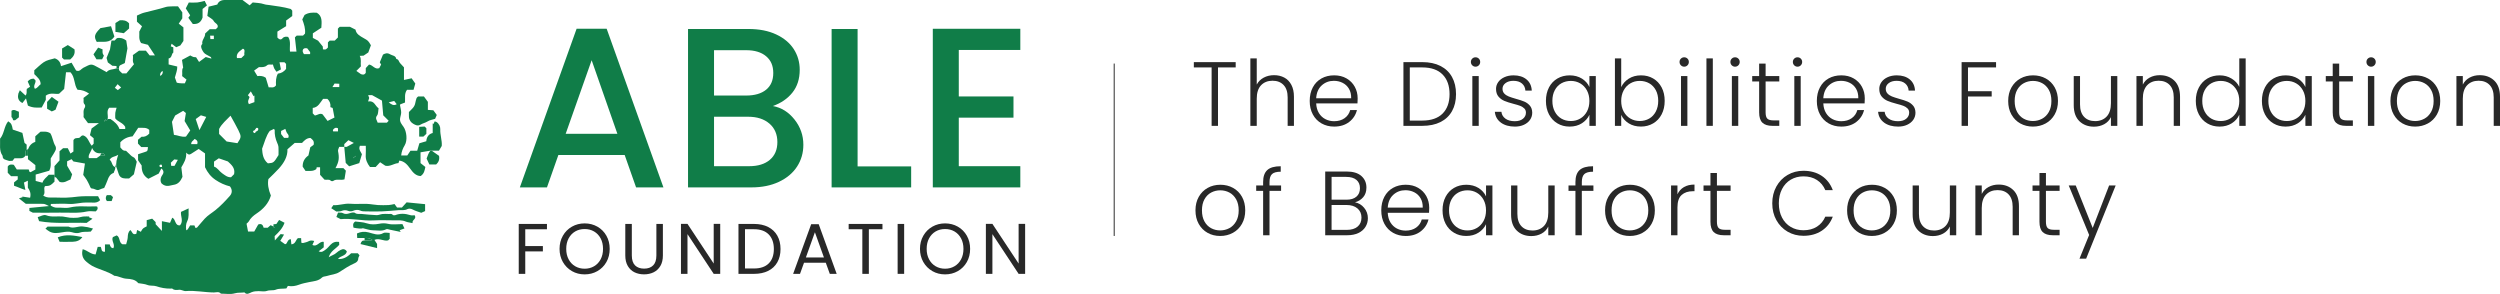 <?xml version="1.0" encoding="UTF-8"?>
<svg xmlns="http://www.w3.org/2000/svg" id="Layer_2" viewBox="0 0 1919.64 225.77">
  <defs>
    <style>.cls-1{fill:#282828;}.cls-1,.cls-2{stroke-width:0px;}.cls-2{fill:#107d48;}.cls-3{fill:#606060;stroke:#606060;stroke-miterlimit:10;}</style>
  </defs>
  <g id="Layer_1-2">
    <path class="cls-2" d="M479.67,119.04h-50.93l-8.75,24.85h-20.82l43.57-121.8h23.1l43.58,121.8h-21l-8.75-24.85ZM474.07,102.76l-19.77-56.52-19.95,56.52h39.73Z"></path>
    <path class="cls-2" d="M610.04,91.74c4.55,5.72,6.82,12.19,6.82,19.42,0,6.19-1.6,11.76-4.81,16.71-3.21,4.96-7.85,8.87-13.91,11.73-6.07,2.86-13.12,4.29-21.18,4.29h-48.65V22.26h46.38c8.28,0,15.4,1.4,21.35,4.2,5.95,2.8,10.44,6.56,13.48,11.29,3.03,4.73,4.55,10.01,4.55,15.84,0,7-1.87,12.83-5.6,17.5-3.73,4.67-8.75,8.11-15.05,10.32,6.53,1.17,12.07,4.61,16.62,10.33ZM548.27,73.36h24.67c6.53,0,11.64-1.49,15.31-4.46,3.67-2.98,5.51-7.26,5.51-12.86s-1.84-9.77-5.51-12.86c-3.67-3.09-8.78-4.64-15.31-4.64h-24.67v34.83ZM591.14,122.71c3.85-3.27,5.77-7.81,5.77-13.65s-2.04-10.67-6.12-14.17c-4.09-3.5-9.51-5.25-16.27-5.25h-26.25v37.97h26.95c6.77,0,12.08-1.63,15.93-4.9Z"></path>
    <path class="cls-2" d="M658.52,127.79h41.12v16.1h-61.08V22.26h19.95v105.53Z"></path>
    <path class="cls-2" d="M736.21,38.36v35.7h42v16.28h-42v37.27h47.25v16.28h-67.2V22.09h67.2v16.27h-47.25Z"></path>
    <path class="cls-1" d="M419.98,171.95v4.07h-16.66v12.93h13.53v4.07h-13.53v17.27h-5.01v-38.33h21.67Z"></path>
    <path class="cls-1" d="M439.17,208.17c-2.93-1.67-5.25-4-6.96-6.98-1.71-2.99-2.56-6.35-2.56-10.09s.85-7.1,2.56-10.09c1.71-2.99,4.02-5.32,6.96-6.98,2.93-1.67,6.18-2.5,9.74-2.5s6.86.83,9.79,2.5c2.93,1.67,5.24,3.99,6.93,6.96,1.69,2.97,2.53,6.34,2.53,10.12s-.84,7.15-2.53,10.12c-1.69,2.97-4,5.29-6.93,6.96-2.93,1.67-6.2,2.5-9.79,2.5s-6.8-.83-9.74-2.5ZM456.14,204.46c2.15-1.25,3.83-3.02,5.06-5.33,1.23-2.31,1.84-4.99,1.84-8.03s-.61-5.77-1.84-8.06c-1.23-2.29-2.91-4.06-5.03-5.31-2.13-1.25-4.55-1.87-7.26-1.87s-5.13.62-7.26,1.87c-2.13,1.25-3.8,3.02-5.03,5.31-1.23,2.29-1.84,4.98-1.84,8.06s.61,5.72,1.84,8.03,2.92,4.09,5.06,5.33c2.15,1.25,4.56,1.87,7.23,1.87s5.09-.62,7.23-1.87Z"></path>
    <path class="cls-1" d="M485.15,171.95v24.25c0,3.41.83,5.94,2.5,7.59,1.67,1.65,3.99,2.48,6.96,2.48s5.23-.82,6.9-2.48c1.67-1.65,2.5-4.18,2.5-7.59v-24.25h5v24.2c0,3.19-.64,5.88-1.92,8.06-1.28,2.18-3.02,3.8-5.2,4.87-2.18,1.06-4.63,1.59-7.34,1.59s-5.16-.53-7.34-1.59c-2.18-1.06-3.9-2.69-5.17-4.87-1.27-2.18-1.9-4.87-1.9-8.06v-24.2h5Z"></path>
    <path class="cls-1" d="M553.02,210.29h-5l-20.13-30.52v30.52h-5.01v-38.39h5.01l20.13,30.47v-30.47h5v38.39Z"></path>
    <path class="cls-1" d="M589.84,174.29c3.06,1.56,5.41,3.79,7.04,6.68,1.63,2.9,2.45,6.31,2.45,10.23s-.82,7.32-2.45,10.2c-1.63,2.88-3.98,5.08-7.04,6.6-3.06,1.52-6.68,2.28-10.86,2.28h-11.94v-38.33h11.94c4.18,0,7.8.78,10.86,2.34ZM590.31,202.23c2.6-2.62,3.9-6.3,3.9-11.03s-1.31-8.49-3.93-11.17c-2.62-2.68-6.39-4.02-11.3-4.02h-6.93v30.14h6.93c4.95,0,8.73-1.31,11.33-3.93Z"></path>
    <path class="cls-1" d="M634.09,201.76h-16.72l-3.08,8.52h-5.28l13.86-38.12h5.78l13.8,38.12h-5.28l-3.08-8.52ZM632.66,197.69l-6.93-19.36-6.93,19.36h13.86Z"></path>
    <path class="cls-1" d="M677.6,171.95v4.07h-10.45v34.27h-5v-34.27h-10.5v-4.07h25.96Z"></path>
    <path class="cls-1" d="M694.26,171.95v38.33h-5.01v-38.33h5.01Z"></path>
    <path class="cls-1" d="M715.93,208.17c-2.93-1.67-5.25-4-6.96-6.98-1.71-2.99-2.56-6.35-2.56-10.09s.85-7.1,2.56-10.09c1.71-2.99,4.02-5.32,6.96-6.98,2.93-1.67,6.18-2.5,9.74-2.5s6.86.83,9.79,2.5c2.93,1.67,5.24,3.99,6.93,6.96,1.69,2.97,2.53,6.34,2.53,10.12s-.84,7.15-2.53,10.12c-1.69,2.97-4,5.29-6.93,6.96-2.93,1.67-6.2,2.5-9.79,2.5s-6.8-.83-9.74-2.5ZM732.9,204.46c2.15-1.25,3.83-3.02,5.06-5.33,1.23-2.31,1.84-4.99,1.84-8.03s-.61-5.77-1.84-8.06c-1.23-2.29-2.91-4.06-5.03-5.31-2.13-1.25-4.55-1.87-7.26-1.87s-5.13.62-7.26,1.87c-2.13,1.25-3.8,3.02-5.03,5.31-1.23,2.29-1.84,4.98-1.84,8.06s.61,5.72,1.84,8.03,2.92,4.09,5.06,5.33c2.15,1.25,4.56,1.87,7.23,1.87s5.09-.62,7.23-1.87Z"></path>
    <path class="cls-1" d="M787.15,210.29h-5l-20.13-30.52v30.52h-5.01v-38.39h5.01l20.13,30.47v-30.47h5v38.39Z"></path>
    <path class="cls-1" d="M948.83,47.71v4.06h-13.58v44.87h-4.9v-44.87h-13.65v-4.06h32.13Z"></path>
    <path class="cls-1" d="M986.1,59.54c2.31,1.21,4.13,3.07,5.46,5.56,1.33,2.5,2,5.54,2,9.14v22.4h-4.83v-21.84c0-4.15-1.04-7.33-3.12-9.52-2.08-2.19-4.91-3.29-8.5-3.29s-6.63,1.17-8.82,3.5c-2.19,2.33-3.29,5.76-3.29,10.29v20.86h-4.9v-51.8h4.9v20.09c1.21-2.29,3-4.06,5.35-5.32,2.36-1.26,5-1.89,7.94-1.89s5.49.61,7.81,1.82Z"></path>
    <path class="cls-1" d="M1042.35,79.42h-31.71c.14,2.89.84,5.37,2.1,7.42,1.26,2.05,2.92,3.6,4.97,4.65,2.05,1.05,4.29,1.58,6.72,1.58,3.17,0,5.84-.77,8.01-2.31,2.17-1.54,3.61-3.62,4.31-6.23h5.18c-.93,3.73-2.93,6.78-5.99,9.13-3.06,2.36-6.89,3.54-11.51,3.54-3.59,0-6.81-.81-9.66-2.42s-5.08-3.9-6.68-6.86c-1.61-2.96-2.42-6.43-2.42-10.4s.79-7.44,2.38-10.43c1.59-2.99,3.8-5.27,6.65-6.86,2.85-1.59,6.09-2.38,9.73-2.38s6.83.79,9.55,2.38c2.73,1.59,4.83,3.72,6.3,6.4,1.47,2.68,2.21,5.66,2.21,8.93,0,1.68-.05,2.96-.14,3.85ZM1035.8,68.15c-1.19-2.01-2.81-3.52-4.87-4.55-2.05-1.03-4.29-1.54-6.72-1.54-3.64,0-6.74,1.17-9.31,3.5-2.57,2.33-3.99,5.62-4.27,9.87h26.88c.05-2.85-.52-5.27-1.71-7.28Z"></path>
    <path class="cls-1" d="M1106.05,50.65c3.87,1.96,6.84,4.78,8.89,8.47,2.05,3.69,3.08,8.07,3.08,13.16s-1.03,9.39-3.08,13.05c-2.05,3.66-5.02,6.46-8.89,8.4-3.87,1.94-8.52,2.9-13.93,2.9h-14.49v-48.93h14.49c5.41,0,10.06.98,13.93,2.94ZM1107.69,87.22c3.57-3.57,5.36-8.55,5.36-14.94s-1.79-11.47-5.36-15.08c-3.57-3.62-8.76-5.43-15.58-5.43h-9.59v40.81h9.59c6.81,0,12.01-1.79,15.58-5.35Z"></path>
    <path class="cls-1" d="M1130.48,50.16c-.7-.7-1.05-1.56-1.05-2.59s.35-1.88,1.05-2.56c.7-.68,1.54-1.02,2.52-1.02s1.82.34,2.52,1.02c.7.68,1.05,1.53,1.05,2.56s-.35,1.89-1.05,2.59c-.7.7-1.54,1.05-2.52,1.05s-1.82-.35-2.52-1.05ZM1135.45,58.42v38.22h-4.9v-38.22h4.9Z"></path>
    <path class="cls-1" d="M1152.49,94.15c-2.78-2.03-4.33-4.79-4.66-8.29h5.04c.23,2.15,1.25,3.88,3.04,5.21,1.8,1.33,4.21,2,7.25,2,2.66,0,4.75-.63,6.27-1.89,1.52-1.26,2.27-2.82,2.27-4.69,0-1.31-.42-2.38-1.26-3.22-.84-.84-1.9-1.5-3.18-2-1.28-.49-3.02-1.01-5.22-1.57-2.85-.75-5.16-1.49-6.93-2.24-1.77-.75-3.28-1.85-4.51-3.32-1.24-1.47-1.86-3.44-1.86-5.92,0-1.87.56-3.59,1.68-5.18,1.12-1.59,2.71-2.85,4.76-3.78,2.05-.93,4.39-1.4,7-1.4,4.11,0,7.42,1.04,9.94,3.11,2.52,2.08,3.87,4.94,4.06,8.58h-4.9c-.14-2.24-1.01-4.05-2.62-5.43-1.61-1.38-3.81-2.06-6.62-2.06-2.47,0-4.48.58-6.02,1.75-1.54,1.17-2.31,2.61-2.31,4.34,0,1.49.45,2.72,1.36,3.68.91.96,2.04,1.7,3.4,2.24,1.35.54,3.17,1.13,5.46,1.79,2.75.75,4.95,1.47,6.58,2.17,1.63.7,3.03,1.73,4.2,3.08,1.17,1.35,1.77,3.15,1.82,5.39,0,2.05-.56,3.88-1.68,5.5-1.12,1.61-2.68,2.88-4.69,3.81-2.01.93-4.32,1.4-6.93,1.4-4.39,0-7.97-1.02-10.75-3.04Z"></path>
    <path class="cls-1" d="M1189.38,67.13c1.56-2.96,3.73-5.25,6.51-6.86,2.78-1.61,5.92-2.41,9.42-2.41s6.78.84,9.42,2.52c2.64,1.68,4.54,3.83,5.71,6.44v-8.4h4.9v38.22h-4.9v-8.47c-1.21,2.61-3.14,4.77-5.77,6.48-2.64,1.7-5.78,2.56-9.42,2.56s-6.57-.82-9.35-2.45c-2.78-1.63-4.95-3.94-6.51-6.93-1.56-2.99-2.34-6.44-2.34-10.36s.78-7.36,2.34-10.32ZM1218.53,69.41c-1.26-2.33-2.98-4.13-5.15-5.39-2.17-1.26-4.56-1.89-7.17-1.89s-5.13.61-7.28,1.82c-2.15,1.21-3.84,2.98-5.07,5.29-1.24,2.31-1.86,5.05-1.86,8.22s.62,5.87,1.86,8.23c1.24,2.36,2.93,4.15,5.07,5.39,2.15,1.24,4.57,1.85,7.28,1.85s5-.63,7.17-1.89c2.17-1.26,3.89-3.06,5.15-5.39,1.26-2.33,1.89-5.04,1.89-8.12s-.63-5.79-1.89-8.12Z"></path>
    <path class="cls-1" d="M1250.7,60.38c2.64-1.68,5.75-2.52,9.34-2.52s6.63.8,9.38,2.41c2.75,1.61,4.91,3.9,6.48,6.86,1.56,2.96,2.34,6.4,2.34,10.32s-.78,7.37-2.34,10.36c-1.56,2.99-3.73,5.3-6.51,6.93-2.78,1.63-5.89,2.45-9.34,2.45-3.64,0-6.78-.83-9.42-2.48-2.64-1.66-4.56-3.82-5.77-6.48v8.4h-4.83v-51.8h4.83v22.05c1.26-2.66,3.21-4.83,5.84-6.51ZM1271.42,69.23c-1.24-2.31-2.93-4.07-5.08-5.29-2.15-1.21-4.57-1.82-7.28-1.82s-5.01.63-7.18,1.89c-2.17,1.26-3.88,3.06-5.14,5.39-1.26,2.33-1.89,5.04-1.89,8.12s.63,5.79,1.89,8.12c1.26,2.33,2.97,4.13,5.14,5.39,2.17,1.26,4.56,1.89,7.18,1.89s5.13-.62,7.28-1.85c2.15-1.24,3.84-3.03,5.08-5.39,1.24-2.36,1.86-5.1,1.86-8.23s-.62-5.92-1.86-8.22Z"></path>
    <path class="cls-1" d="M1290.7,50.16c-.7-.7-1.05-1.56-1.05-2.59s.35-1.88,1.05-2.56c.7-.68,1.54-1.02,2.52-1.02s1.82.34,2.52,1.02c.7.68,1.05,1.53,1.05,2.56s-.35,1.89-1.05,2.59-1.54,1.05-2.52,1.05-1.82-.35-2.52-1.05ZM1295.67,58.42v38.22h-4.9v-38.22h4.9Z"></path>
    <path class="cls-1" d="M1315.2,44.84v51.8h-4.9v-51.8h4.9Z"></path>
    <path class="cls-1" d="M1329.76,50.16c-.7-.7-1.05-1.56-1.05-2.59s.35-1.88,1.05-2.56c.7-.68,1.54-1.02,2.52-1.02s1.82.34,2.52,1.02c.7.68,1.05,1.53,1.05,2.56s-.35,1.89-1.05,2.59-1.54,1.05-2.52,1.05-1.82-.35-2.52-1.05ZM1334.73,58.42v38.22h-4.9v-38.22h4.9Z"></path>
    <path class="cls-1" d="M1355.73,62.55v23.73c0,2.33.44,3.94,1.33,4.83.89.89,2.45,1.33,4.69,1.33h4.48v4.2h-5.25c-3.45,0-6.02-.81-7.7-2.42-1.68-1.61-2.52-4.26-2.52-7.94v-23.73h-5.32v-4.13h5.32v-9.59h4.97v9.59h10.5v4.13h-10.5Z"></path>
    <path class="cls-1" d="M1377.71,50.16c-.7-.7-1.05-1.56-1.05-2.59s.35-1.88,1.05-2.56c.7-.68,1.54-1.02,2.52-1.02s1.82.34,2.52,1.02c.7.68,1.05,1.53,1.05,2.56s-.35,1.89-1.05,2.59-1.54,1.05-2.52,1.05-1.82-.35-2.52-1.05ZM1382.68,58.42v38.22h-4.9v-38.22h4.9Z"></path>
    <path class="cls-1" d="M1431.75,79.42h-31.71c.14,2.89.84,5.37,2.1,7.42,1.26,2.05,2.92,3.6,4.97,4.65,2.05,1.05,4.29,1.58,6.72,1.58,3.17,0,5.84-.77,8.01-2.31,2.17-1.54,3.61-3.62,4.31-6.23h5.18c-.93,3.73-2.93,6.78-5.99,9.13-3.06,2.36-6.89,3.54-11.51,3.54-3.59,0-6.81-.81-9.66-2.42s-5.08-3.9-6.68-6.86c-1.61-2.96-2.42-6.43-2.42-10.4s.79-7.44,2.38-10.43c1.59-2.99,3.8-5.27,6.65-6.86,2.85-1.59,6.09-2.38,9.73-2.38s6.83.79,9.55,2.38c2.73,1.59,4.83,3.72,6.3,6.4,1.47,2.68,2.21,5.66,2.21,8.93,0,1.68-.05,2.96-.14,3.85ZM1425.2,68.15c-1.19-2.01-2.81-3.52-4.87-4.55-2.05-1.03-4.29-1.54-6.72-1.54-3.64,0-6.74,1.17-9.31,3.5-2.57,2.33-3.99,5.62-4.27,9.87h26.88c.05-2.85-.52-5.27-1.71-7.28Z"></path>
    <path class="cls-1" d="M1446.76,94.15c-2.78-2.03-4.33-4.79-4.66-8.29h5.04c.23,2.15,1.25,3.88,3.04,5.21,1.8,1.33,4.21,2,7.25,2,2.66,0,4.75-.63,6.27-1.89,1.52-1.26,2.27-2.82,2.27-4.69,0-1.31-.42-2.38-1.26-3.22-.84-.84-1.9-1.5-3.18-2-1.28-.49-3.02-1.01-5.22-1.57-2.85-.75-5.16-1.49-6.93-2.24-1.77-.75-3.28-1.85-4.51-3.32-1.24-1.47-1.86-3.44-1.86-5.92,0-1.87.56-3.59,1.68-5.18,1.12-1.59,2.71-2.85,4.76-3.78,2.05-.93,4.39-1.4,7-1.4,4.11,0,7.42,1.04,9.94,3.11,2.52,2.08,3.87,4.94,4.06,8.58h-4.9c-.14-2.24-1.01-4.05-2.62-5.43-1.61-1.38-3.81-2.06-6.62-2.06-2.47,0-4.48.58-6.02,1.75-1.54,1.17-2.31,2.61-2.31,4.34,0,1.49.45,2.72,1.36,3.68.91.96,2.04,1.7,3.4,2.24,1.35.54,3.17,1.13,5.46,1.79,2.75.75,4.95,1.47,6.58,2.17,1.63.7,3.03,1.73,4.2,3.08,1.17,1.35,1.77,3.15,1.82,5.39,0,2.05-.56,3.88-1.68,5.5-1.12,1.61-2.68,2.88-4.69,3.81-2.01.93-4.32,1.4-6.93,1.4-4.39,0-7.97-1.02-10.75-3.04Z"></path>
    <path class="cls-1" d="M1532.69,47.71v4.06h-21.56v18.27h18.2v4.06h-18.2v22.54h-4.9v-48.93h26.46Z"></path>
    <path class="cls-1" d="M1551.27,94.78c-2.87-1.61-5.13-3.9-6.79-6.86-1.66-2.96-2.48-6.43-2.48-10.4s.84-7.43,2.52-10.4c1.68-2.96,3.97-5.25,6.86-6.86,2.89-1.61,6.14-2.41,9.73-2.41s6.85.8,9.77,2.41c2.92,1.61,5.2,3.9,6.86,6.86,1.66,2.96,2.49,6.43,2.49,10.4s-.84,7.37-2.52,10.36c-1.68,2.99-3.99,5.29-6.93,6.9-2.94,1.61-6.21,2.42-9.8,2.42s-6.83-.81-9.7-2.42ZM1567.97,91.21c2.15-1.14,3.88-2.87,5.21-5.18s2-5.15,2-8.5-.65-6.2-1.96-8.51c-1.31-2.31-3.03-4.04-5.18-5.18-2.15-1.14-4.48-1.71-7-1.71s-4.85.57-7,1.71c-2.15,1.14-3.86,2.87-5.15,5.18-1.28,2.31-1.92,5.15-1.92,8.51s.64,6.19,1.92,8.5c1.28,2.31,2.99,4.04,5.11,5.18,2.12,1.14,4.44,1.71,6.96,1.71s4.85-.57,7-1.71Z"></path>
    <path class="cls-1" d="M1625.79,58.42v38.22h-4.9v-6.72c-1.12,2.38-2.85,4.2-5.18,5.46-2.33,1.26-4.95,1.89-7.84,1.89-4.57,0-8.31-1.41-11.2-4.23-2.89-2.82-4.34-6.92-4.34-12.29v-22.33h4.83v21.77c0,4.15,1.04,7.33,3.12,9.52,2.08,2.19,4.91,3.29,8.5,3.29s6.63-1.17,8.82-3.5c2.19-2.33,3.29-5.76,3.29-10.29v-20.79h4.9Z"></path>
    <path class="cls-1" d="M1669.61,61.95c2.89,2.82,4.34,6.92,4.34,12.29v22.4h-4.83v-21.84c0-4.15-1.04-7.33-3.12-9.52-2.08-2.19-4.91-3.29-8.5-3.29s-6.63,1.17-8.82,3.5c-2.19,2.33-3.29,5.76-3.29,10.29v20.86h-4.9v-38.22h4.9v6.51c1.21-2.33,2.96-4.12,5.25-5.35,2.29-1.24,4.88-1.85,7.77-1.85,4.57,0,8.31,1.41,11.2,4.23Z"></path>
    <path class="cls-1" d="M1688.44,67.13c1.59-2.96,3.77-5.25,6.54-6.86,2.78-1.61,5.92-2.41,9.42-2.41s6.39.82,9.1,2.45c2.71,1.63,4.69,3.76,5.95,6.37v-21.84h4.9v51.8h-4.9v-8.54c-1.17,2.66-3.08,4.84-5.74,6.54-2.66,1.7-5.79,2.56-9.38,2.56s-6.64-.82-9.42-2.45c-2.78-1.63-4.95-3.94-6.51-6.93-1.56-2.99-2.34-6.44-2.34-10.36s.79-7.36,2.38-10.32ZM1717.56,69.41c-1.26-2.33-2.98-4.13-5.15-5.39-2.17-1.26-4.56-1.89-7.17-1.89s-5.13.61-7.28,1.82c-2.15,1.21-3.84,2.98-5.08,5.29-1.24,2.31-1.85,5.05-1.85,8.22s.62,5.87,1.85,8.23c1.24,2.36,2.93,4.15,5.08,5.39,2.15,1.24,4.57,1.85,7.28,1.85s5-.63,7.17-1.89c2.17-1.26,3.88-3.06,5.15-5.39,1.26-2.33,1.89-5.04,1.89-8.12s-.63-5.79-1.89-8.12Z"></path>
    <path class="cls-1" d="M1739.15,67.13c1.56-2.96,3.73-5.25,6.51-6.86,2.78-1.61,5.92-2.41,9.42-2.41s6.78.84,9.42,2.52c2.64,1.68,4.54,3.83,5.71,6.44v-8.4h4.9v38.22h-4.9v-8.47c-1.21,2.61-3.14,4.77-5.78,6.48-2.64,1.7-5.77,2.56-9.42,2.56s-6.57-.82-9.34-2.45c-2.78-1.63-4.95-3.94-6.51-6.93-1.56-2.99-2.34-6.44-2.34-10.36s.78-7.36,2.34-10.32ZM1768.31,69.41c-1.26-2.33-2.98-4.13-5.15-5.39-2.17-1.26-4.56-1.89-7.17-1.89s-5.13.61-7.28,1.82c-2.15,1.21-3.84,2.98-5.08,5.29-1.24,2.31-1.85,5.05-1.85,8.22s.62,5.87,1.85,8.23c1.24,2.36,2.93,4.15,5.08,5.39,2.15,1.24,4.57,1.85,7.28,1.85s5-.63,7.17-1.89c2.17-1.26,3.88-3.06,5.15-5.39,1.26-2.33,1.89-5.04,1.89-8.12s-.63-5.79-1.89-8.12Z"></path>
    <path class="cls-1" d="M1796.16,62.55v23.73c0,2.33.44,3.94,1.33,4.83.89.89,2.45,1.33,4.69,1.33h4.48v4.2h-5.25c-3.45,0-6.02-.81-7.7-2.42-1.68-1.61-2.52-4.26-2.52-7.94v-23.73h-5.32v-4.13h5.32v-9.59h4.97v9.59h10.5v4.13h-10.5Z"></path>
    <path class="cls-1" d="M1818.14,50.16c-.7-.7-1.05-1.56-1.05-2.59s.35-1.88,1.05-2.56c.7-.68,1.54-1.02,2.52-1.02s1.82.34,2.52,1.02c.7.68,1.05,1.53,1.05,2.56s-.35,1.89-1.05,2.59c-.7.7-1.54,1.05-2.52,1.05s-1.82-.35-2.52-1.05ZM1823.11,58.42v38.22h-4.9v-38.22h4.9Z"></path>
    <path class="cls-1" d="M1844.78,94.78c-2.87-1.61-5.13-3.9-6.79-6.86-1.66-2.96-2.48-6.43-2.48-10.4s.84-7.43,2.52-10.4c1.68-2.96,3.97-5.25,6.86-6.86,2.89-1.61,6.14-2.41,9.73-2.41s6.85.8,9.77,2.41c2.92,1.61,5.2,3.9,6.86,6.86,1.66,2.96,2.49,6.43,2.49,10.4s-.84,7.37-2.52,10.36c-1.68,2.99-3.99,5.29-6.93,6.9-2.94,1.61-6.21,2.42-9.8,2.42s-6.83-.81-9.7-2.42ZM1861.47,91.21c2.15-1.14,3.88-2.87,5.21-5.18s2-5.15,2-8.5-.65-6.2-1.96-8.51c-1.31-2.31-3.03-4.04-5.18-5.18-2.15-1.14-4.48-1.71-7-1.71s-4.85.57-7,1.71c-2.15,1.14-3.86,2.87-5.15,5.18-1.28,2.31-1.92,5.15-1.92,8.51s.64,6.19,1.92,8.5c1.28,2.31,2.99,4.04,5.11,5.18,2.12,1.14,4.44,1.71,6.96,1.71s4.85-.57,7-1.71Z"></path>
    <path class="cls-1" d="M1915.3,61.95c2.89,2.82,4.34,6.92,4.34,12.29v22.4h-4.83v-21.84c0-4.15-1.04-7.33-3.12-9.52-2.08-2.19-4.91-3.29-8.5-3.29s-6.63,1.17-8.82,3.5c-2.19,2.33-3.29,5.76-3.29,10.29v20.86h-4.9v-38.22h4.9v6.51c1.21-2.33,2.96-4.12,5.25-5.35,2.29-1.24,4.88-1.85,7.77-1.85,4.57,0,8.31,1.41,11.2,4.23Z"></path>
    <path class="cls-1" d="M927.23,178.78c-2.87-1.61-5.13-3.9-6.79-6.86-1.66-2.96-2.49-6.43-2.49-10.4s.84-7.43,2.52-10.39c1.68-2.96,3.97-5.25,6.86-6.86,2.89-1.61,6.14-2.41,9.73-2.41s6.85.8,9.76,2.41c2.92,1.61,5.2,3.9,6.86,6.86,1.66,2.96,2.48,6.43,2.48,10.39s-.84,7.37-2.52,10.36c-1.68,2.99-3.99,5.29-6.93,6.89-2.94,1.61-6.21,2.42-9.8,2.42s-6.83-.8-9.7-2.42ZM943.93,175.21c2.15-1.14,3.88-2.87,5.21-5.18,1.33-2.31,2-5.14,2-8.5s-.65-6.19-1.96-8.5c-1.31-2.31-3.03-4.04-5.18-5.18-2.15-1.14-4.48-1.71-7-1.71s-4.85.57-7,1.71c-2.15,1.14-3.86,2.87-5.15,5.18-1.28,2.31-1.92,5.15-1.92,8.5s.64,6.2,1.92,8.5c1.28,2.31,2.99,4.04,5.11,5.18,2.12,1.14,4.44,1.71,6.96,1.71s4.85-.57,7-1.71Z"></path>
    <path class="cls-1" d="M983.69,146.55h-8.89v34.09h-4.9v-34.09h-5.32v-4.13h5.32v-2.66c0-4.15,1.06-7.21,3.19-9.17,2.12-1.96,5.56-2.94,10.33-2.94v4.2c-3.17,0-5.4.61-6.69,1.82-1.28,1.21-1.93,3.24-1.93,6.09v2.66h8.89v4.13Z"></path>
    <path class="cls-1" d="M1047.46,159.57c1.91,2.29,2.87,4.95,2.87,7.98,0,2.47-.62,4.7-1.86,6.68-1.24,1.98-3.04,3.55-5.42,4.69s-5.23,1.71-8.54,1.71h-16.94v-48.93h16.45c4.95,0,8.72,1.14,11.31,3.43,2.59,2.29,3.88,5.25,3.88,8.89,0,3.03-.82,5.49-2.45,7.38-1.63,1.89-3.73,3.21-6.3,3.96,2.75.51,5.09,1.91,7,4.2ZM1022.47,153.34h11.41c3.31,0,5.87-.78,7.67-2.35,1.8-1.56,2.7-3.72,2.7-6.48s-.9-4.83-2.7-6.37c-1.8-1.54-4.42-2.31-7.88-2.31h-11.2v17.5ZM1042.45,173.99c1.98-1.68,2.97-3.99,2.97-6.93s-1.04-5.29-3.11-7.04c-2.08-1.75-4.87-2.62-8.37-2.62h-11.48v19.11h11.69c3.55,0,6.31-.84,8.29-2.52Z"></path>
    <path class="cls-1" d="M1097.3,163.42h-31.71c.14,2.89.84,5.37,2.1,7.42,1.26,2.05,2.92,3.6,4.97,4.66,2.05,1.05,4.29,1.57,6.72,1.57,3.17,0,5.84-.77,8.01-2.31,2.17-1.54,3.61-3.62,4.31-6.23h5.18c-.93,3.73-2.93,6.78-5.99,9.14s-6.89,3.53-11.51,3.53c-3.59,0-6.81-.8-9.66-2.42-2.85-1.61-5.08-3.9-6.68-6.86-1.61-2.96-2.42-6.43-2.42-10.4s.79-7.44,2.38-10.43c1.59-2.99,3.8-5.27,6.65-6.86,2.85-1.59,6.09-2.38,9.73-2.38s6.83.79,9.55,2.38c2.73,1.59,4.83,3.72,6.3,6.4,1.47,2.68,2.21,5.66,2.21,8.92,0,1.68-.05,2.96-.14,3.85ZM1090.75,152.15c-1.19-2.01-2.81-3.52-4.87-4.55-2.05-1.03-4.29-1.54-6.72-1.54-3.64,0-6.74,1.17-9.31,3.5-2.57,2.33-3.99,5.62-4.27,9.87h26.88c.05-2.85-.52-5.27-1.71-7.28Z"></path>
    <path class="cls-1" d="M1110,151.13c1.56-2.96,3.73-5.25,6.51-6.86,2.78-1.61,5.92-2.41,9.42-2.41s6.78.84,9.42,2.52c2.64,1.68,4.54,3.83,5.71,6.44v-8.4h4.9v38.22h-4.9v-8.47c-1.21,2.61-3.14,4.77-5.78,6.47-2.64,1.7-5.77,2.55-9.42,2.55s-6.57-.82-9.34-2.45c-2.78-1.63-4.95-3.94-6.51-6.93-1.56-2.99-2.35-6.44-2.35-10.36s.78-7.36,2.35-10.33ZM1139.16,153.41c-1.26-2.33-2.97-4.13-5.14-5.39-2.17-1.26-4.56-1.89-7.17-1.89s-5.13.61-7.28,1.82c-2.15,1.21-3.84,2.98-5.08,5.29-1.24,2.31-1.85,5.05-1.85,8.23s.62,5.87,1.85,8.22c1.24,2.36,2.93,4.15,5.08,5.39,2.15,1.24,4.57,1.86,7.28,1.86s5-.63,7.17-1.89c2.17-1.26,3.88-3.06,5.14-5.39,1.26-2.33,1.89-5.04,1.89-8.12s-.63-5.79-1.89-8.12Z"></path>
    <path class="cls-1" d="M1193.76,142.42v38.22h-4.9v-6.72c-1.12,2.38-2.85,4.2-5.18,5.46-2.33,1.26-4.95,1.89-7.84,1.89-4.57,0-8.31-1.41-11.2-4.24-2.89-2.82-4.34-6.92-4.34-12.28v-22.33h4.83v21.77c0,4.15,1.04,7.33,3.11,9.52s4.91,3.29,8.51,3.29,6.63-1.17,8.82-3.5c2.19-2.33,3.29-5.76,3.29-10.29v-20.79h4.9Z"></path>
    <path class="cls-1" d="M1223.5,146.55h-8.89v34.09h-4.9v-34.09h-5.32v-4.13h5.32v-2.66c0-4.15,1.06-7.21,3.19-9.17,2.12-1.96,5.56-2.94,10.33-2.94v4.2c-3.17,0-5.4.61-6.69,1.82-1.28,1.21-1.92,3.24-1.92,6.09v2.66h8.89v4.13Z"></path>
    <path class="cls-1" d="M1241.74,178.78c-2.87-1.61-5.13-3.9-6.79-6.86-1.66-2.96-2.49-6.43-2.49-10.4s.84-7.43,2.52-10.39c1.68-2.96,3.97-5.25,6.86-6.86,2.89-1.61,6.14-2.41,9.73-2.41s6.85.8,9.76,2.41c2.92,1.61,5.2,3.9,6.86,6.86,1.66,2.96,2.49,6.43,2.49,10.39s-.84,7.37-2.52,10.36c-1.68,2.99-3.99,5.29-6.93,6.89-2.94,1.61-6.21,2.42-9.8,2.42s-6.83-.8-9.7-2.42ZM1258.44,175.21c2.15-1.14,3.88-2.87,5.21-5.18,1.33-2.31,2-5.14,2-8.5s-.65-6.19-1.96-8.5c-1.31-2.31-3.03-4.04-5.18-5.18-2.15-1.14-4.48-1.71-7-1.71s-4.85.57-7,1.71c-2.15,1.14-3.86,2.87-5.14,5.18-1.28,2.31-1.92,5.15-1.92,8.5s.64,6.2,1.92,8.5c1.28,2.31,2.99,4.04,5.11,5.18,2.12,1.14,4.44,1.71,6.96,1.71s4.85-.57,7-1.71Z"></path>
    <path class="cls-1" d="M1292.98,143.68c2.22-1.31,4.93-1.96,8.15-1.96v5.11h-1.33c-3.55,0-6.39.96-8.54,2.87-2.15,1.91-3.22,5.11-3.22,9.59v21.35h-4.9v-38.22h4.9v6.79c1.07-2.38,2.72-4.22,4.94-5.53Z"></path>
    <path class="cls-1" d="M1318.35,146.55v23.73c0,2.33.44,3.94,1.33,4.83.89.89,2.45,1.33,4.69,1.33h4.48v4.2h-5.25c-3.45,0-6.02-.8-7.7-2.42-1.68-1.61-2.52-4.26-2.52-7.95v-23.73h-5.32v-4.13h5.32v-9.59h4.97v9.59h10.5v4.13h-10.5Z"></path>
    <path class="cls-1" d="M1363.99,143.22c2.1-3.8,4.97-6.77,8.61-8.89,3.64-2.12,7.7-3.19,12.18-3.19,5.46,0,10.14,1.3,14.04,3.89,3.9,2.59,6.73,6.24,8.5,10.96h-5.74c-1.4-3.31-3.54-5.9-6.41-7.77-2.87-1.87-6.33-2.8-10.39-2.8-3.59,0-6.83.84-9.7,2.52-2.87,1.68-5.12,4.1-6.75,7.25-1.63,3.15-2.45,6.8-2.45,10.96s.82,7.79,2.45,10.92c1.63,3.13,3.88,5.53,6.75,7.21s6.1,2.52,9.7,2.52c4.06,0,7.53-.92,10.39-2.77,2.87-1.84,5.01-4.4,6.41-7.67h5.74c-1.77,4.67-4.62,8.28-8.54,10.85s-8.59,3.85-14,3.85c-4.48,0-8.54-1.06-12.18-3.18-3.64-2.12-6.51-5.08-8.61-8.86s-3.15-8.07-3.15-12.88,1.05-9.11,3.15-12.92Z"></path>
    <path class="cls-1" d="M1427.59,178.78c-2.87-1.61-5.13-3.9-6.79-6.86-1.66-2.96-2.49-6.43-2.49-10.4s.84-7.43,2.52-10.39c1.68-2.96,3.97-5.25,6.86-6.86,2.89-1.61,6.14-2.41,9.73-2.41s6.85.8,9.76,2.41c2.92,1.61,5.2,3.9,6.86,6.86,1.66,2.96,2.49,6.43,2.49,10.39s-.84,7.37-2.52,10.36c-1.68,2.99-3.99,5.29-6.93,6.89-2.94,1.61-6.21,2.42-9.8,2.42s-6.83-.8-9.7-2.42ZM1444.28,175.21c2.15-1.14,3.88-2.87,5.21-5.18,1.33-2.31,2-5.14,2-8.5s-.65-6.19-1.96-8.5c-1.31-2.31-3.03-4.04-5.18-5.18-2.15-1.14-4.48-1.71-7-1.71s-4.85.57-7,1.71c-2.15,1.14-3.86,2.87-5.14,5.18-1.28,2.31-1.92,5.15-1.92,8.5s.64,6.2,1.92,8.5c1.28,2.31,2.99,4.04,5.11,5.18,2.12,1.14,4.44,1.71,6.96,1.71s4.85-.57,7-1.71Z"></path>
    <path class="cls-1" d="M1502.1,142.42v38.22h-4.9v-6.72c-1.12,2.38-2.85,4.2-5.18,5.46-2.33,1.26-4.95,1.89-7.84,1.89-4.57,0-8.31-1.41-11.2-4.24-2.89-2.82-4.34-6.92-4.34-12.28v-22.33h4.83v21.77c0,4.15,1.04,7.33,3.12,9.52s4.91,3.29,8.51,3.29,6.62-1.17,8.82-3.5c2.19-2.33,3.29-5.76,3.29-10.29v-20.79h4.9Z"></path>
    <path class="cls-1" d="M1545.92,145.95c2.89,2.82,4.34,6.92,4.34,12.28v22.4h-4.83v-21.84c0-4.15-1.04-7.33-3.12-9.52-2.08-2.19-4.91-3.29-8.5-3.29s-6.63,1.17-8.82,3.5c-2.19,2.33-3.29,5.76-3.29,10.29v20.86h-4.9v-38.22h4.9v6.51c1.21-2.33,2.96-4.12,5.25-5.35,2.29-1.24,4.88-1.85,7.77-1.85,4.57,0,8.31,1.41,11.2,4.23Z"></path>
    <path class="cls-1" d="M1570.98,146.55v23.73c0,2.33.44,3.94,1.33,4.83.89.89,2.45,1.33,4.69,1.33h4.48v4.2h-5.25c-3.45,0-6.02-.8-7.7-2.42-1.68-1.61-2.52-4.26-2.52-7.95v-23.73h-5.32v-4.13h5.32v-9.59h4.97v9.59h10.5v4.13h-10.5Z"></path>
    <path class="cls-1" d="M1624.53,142.42l-22.68,56.21h-5.11l7.42-18.2-15.68-38.01h5.39l13.02,32.62,12.6-32.62h5.04Z"></path>
    <path class="cls-2" d="M41.84,134.15c-.04-.17.06-7.14-.05-6.56,1.65-1.86,2.82-3.17,3.91-4.4v-7.04c.81-.7,1.67-1.44,2.74-2.36h3.6c.62,1.24,1.28,2.55,2.07,4.12.82-.56,1.57-1.07,2.27-1.56v-8.66c.93-2.02,2.64-1.54,4.19-1.79,1.3-.21,1.73-2.43,3.74-1.8,3.35,1.37,3.9,5.24,6.13,7.8.51-.55.95-1.02,1.47-1.58v-4.16c-.84-.7-1.94-1.63-2.85-2.38.48-1.94.87-3.56,1.26-5.12,1.78-1.3,3.61-2.63,5.66-4.13h-8.4c-1.15-1.54-2.25-3.02-3.44-4.62.37-2.35-.65-4.91.96-7.27.38-.55.4-1.95,0-2.33-1.63-1.52-.57-3.35-1-5.11,1.34-1.03,2.66-2.05,4.31-3.31-2.72-1.95-5.59-2.89-8.87-2.97-2.89-4.02-1.81-9.65-5.44-13.43h-3.42c-.47,4.25-.93,8.44-1.41,12.8-.91.86-2.06,1.95-3.9,3.68-2.58.65-6.57-1.28-10.2,1.47v3.27c-1.22,2.26-2.15,3.99-3.14,5.83-3.55.21-6.96.35-10.61-1.45-.37-1.39-.86-3.28-1.46-5.53-.97,1.26-1.83,2.37-2.75,3.55-3.62-1.81-3.71-4.7-3.11-7.28.34-.75.67-1.5,1.14-2.54,1.71,1.6,2.94,2.75,4.36,4.08,1.45-1.71.57-3.37.96-5.09.69-.45,1.57-1.03,2.53-1.66-.56-1.25-1.21-2.7-1.81-4.03q1.67-2.22,4.66-2.19c.34.34.69.68,1.03,1.03.11.11.2.24.3.36.39,2.12-2.06,4-.5,6.37,2.07-.45,2.9-2.41,4.42-3.47.06-3.67-2.71-5.52-4.87-7.8v-2.94c2.32-2.01,4.55-4.27,7.11-6.07,2.46-1.72,5.53-2.26,8.62-3.09,2.55.86,4.4,2.68,4.79,6.02,2.86-.94,5.4-1.78,8.12-2.67,1.33,2.31,2.47,4.29,3.46,6.01,2.8,1.22,3.91-1.28,5.57-2.1,6.2-3.06,5.67-3.47,12.01.09,1.84,1.04,3.7,2.05,5.9,3.26,1.7-2.4,4.91-1.88,7.57-2.91h1.94c-.43,2.06,1.53,2.62,2.41,3.88h3.23c1.86-2.26,3.87-4.68,5.87-7.11-1.63-2.11-.42-4.56-.93-6.96,1.5-1.07,3-2.14,4.73-3.38h5.31c1.08,1.37,2.12,2.68,2.87,3.63h4.08c-1.97-2.99-3.72-5.64-5.38-8.15-1.87-.49-3.62-.94-5.24-1.36-2.15-2.98-1.16-6.21-1.4-8.83.82-1.6,1.44-2.8,2.09-4.05-1.39-1.26-2.7-2.44-3.9-3.53v-4.68c1.7-.72,3.44-1.68,5.3-2.18,5.55-1.5,11.21-2.61,16.67-4.35,1.46-.47,2.77-.39,4.13-.51,1.77-.16,3.56-.04,5.44-.04,1.04,1.46,2.12,2.97,3.29,4.62v4.62c-.88,1.3-1.74,2.57-2.73,4.03,1.17.94,2.52,2.01,3.59,2.87v10.43c-.64.93-1.41,2.05-2.36,3.44-.76.33-1.86.8-3.17,1.37-1.11-.83-2.18-1.64-3.56-2.68-.28.92-.44,1.44-.62,2.03.74.27,1.3.48,1.96.72v4.02c-1.57.98-.84,3.98-3.61,4.56v4.58c1.94.46,4.14.99,6.62,1.59.16,2.71-1.01,5.36-1.8,8.44.27.75.67,1.88,1.39,3.89.15.21,2.65.74,6.24.58.37-.83.81-1.78,1.29-2.87-1.29-1.03-2.42-1.92-3.36-2.67.37-2.66-.51-4.95.78-6.51-.32-2.13-.6-3.94-.9-5.94,2.15-1.16,4.13-2.23,6.37-3.43.74.38,1.5.9,2.34,1.17.7.22,1.49.14,2.09.18.92,1.46,1.66,2.62,2.31,3.65,1.85-1.36,3.58-2.64,5.13-3.78,1.5.41,2.76.76,4.39,1.21-.3-.75-.33-1.08-.49-1.18-1.17-.69-2.34-1.37-3.55-1.98-1.62-.82-2.48-2.21-3.23-3.8-.73-1.55-1.11-2.95.27-4.3-.68-3,2.39-4.98,2.13-7.98,1.11-1.05,2.28-2.15,3.55-3.35h4.72c.42-.45.86-.92,1.36-1.45.66-2.49-2.12-3.08-3.01-4.8-.84-1.62-3.06-2.53-4.92-3.94.31-2.25.62-4.53.97-7.08,2.2-.54,4.24-1.05,6.69-1.65C167.69,1.22,169.73-.02,172.62,0c4.53.03,9.06,0,13.58,0,1.75,1.31,3.48,2.6,5.48,4.1.63-.58,1.29-1.2,2.38-2.22,2.66.35,5.83.33,8.66,1.31,1.42.49,2.72.49,4.07.69,5.46.8,10.95,1.44,16.26,2.96.54.15.91.89,1.36,1.37v4.11c-1.62,1.18-3.12,2.28-4.7,3.43v4.34c-2.32,1.44-4.53,2.81-6.71,4.16v4.57c1.1,1.22,2.47,2.26,3.91.6,1.29-1.48,2.75-1.31,4.33-1.11,2.36,3.46.94,7.39,1.44,11.32h4.97c-.41-3.72-.82-7.4-1.21-10.92.51-.51.86-.86,1.37-1.37h4.86c.63-.63,1.09-1.09,1.53-1.53.45-3.82-.78-7.33-2.09-10.91.63-1.23,1.25-2.44,1.75-3.41,3.05-1.93,6.16-1.93,9.42-1.7,4.22,2.5,3.8,6.7,3.47,11.49-1.86,1.23-4.14,2.73-6.53,4.31v3.51c1.29.69,2.76,1.46,4.01,2.13,1.25,1.55,2.42,2.99,3.61,4.47.04.68.09,1.43.14,2.22.97,0,1.67.17,2.23-.05.55-.22.96-.83,1.58-1.41v-3.92c.51-.51.86-.86,1.37-1.37h3.89c.86-.86,1.54-1.55,2.4-2.4v-6.8c.51-.51.86-.86,1.37-1.37h7.91c1.31.67,2.65,1.35,4.26,2.17.48,3.28,3.31,4.84,6.09,6.41,3.6,2.03,3.62,2.01,5.72,5.58-.67,1.83-1.33,3.66-2.01,5.53-1.07.72-2.21,1.49-3.62,2.44-.71.04-1.8.1-2.96.17,1.48,2.62.48,5.32.9,8.07-1.06,1.06-2.15,2.16-3.48,3.49,1.31.92,2.35,1.65,3.39,2.38,1.06.51,2.77.97,3.84-.98v-3.57c.92-1.01,1.77-1.93,2.5-2.73,3.01.38,4.47,4.08,7.87,2.77.4-.79.88-1.73,1.4-2.75-.35-.61-.73-1.26-1-1.72.82-1.98,1.56-3.78,2.44-5.92,1.48-.85,3.17-1.65,5.5-.23,1.73,1.06,4.26.86,4.73,3.58,1.88.19,1.91,2.06,2.85,3.11.86.96,1.74,1.9,3.04,3.31v9.68c2.13-.46,4.04-.88,5.87-1.28.99,1.41,1.85,2.64,2.83,4.03-.41,1.45-.86,3.05-1.36,4.83h-5.01c-2.21,2.98-1.3,6.23-1.53,9.75-1.09.42-2.34.9-3.66,1.4-.04.17-.21.48-.17.76.29,1.81.87,3.62.88,5.43.01,1.64-.7,3.28-.87,4.94-.25,2.49,1.41,4.34,2.68,6.15,2.43,3.47,3.15,10.48.91,14.15-1.45,2.37-2.45,4.83-2.71,7.83h4.69c.65-.96,1.49-2.23,2.42-3.62h5.18c.56-1.9,1.06-3.64,1.68-5.75,1.38-.41,3.12-.92,5.31-1.57.2-2.71,1.4-5.41,4.92-6.33v-7.33c.2.14.39.28.59.42.35-.74.7-1.48.95-2.01.75.25,1.06.29,1.31.44,2.05,1.26,3.03,3.67,2.95,5.49-.2,4.5,1.5,8.75,1.14,12.96-.73,1.23-1.35,2.28-2.14,3.61h-6.6c-2.43.4-4.86.8-7.55,1.25v8.3c.93.75,2.24,1.79,3.7,2.96-.51,2.46-.89,5.24-3.64,6.98-3.81-.16-6.02-2.92-8.01-5.69-2.14-2.99-4.32-5.64-8.34-6.2-.24.69-.43,1.25-.67,1.94-3.42.18-6.39,2.88-10.11,2.01-1.39-.94-2.77-1.87-3.98-2.69-1.3,1.41-2.58,2.8-3.4,3.68h-4.36c-2.14-2.78-3.54-5.73-3.25-9.37.18-2.23.03-4.48.03-6.89h-4.55c-.06.22-.22.64-.31,1.07-.43,2.2,1.19,3.7,1.89,5.38-.67,2.24-1.31,4.39-2.04,6.82-2.56.81-5.27,1.67-7.77,2.46-1.15-1.15-1.95-1.95-2.63-2.63-.38-4.18-.75-8.24-1.12-12.3h1.86c1.68-.92,3.33-1.82,5.51-3.01-1.69-.85-3.05-1.54-4.2-2.12-1.33,1.25-2.31,2.17-3.17,2.98v2.15h-3.88c-.3,1-1.1,2.23-.9,3.26,1.05,5.31.75,8.11-1.98,13.09h6.13c.6.62,1.04,1.09,1.85,1.93-.33,2.07-.71,4.47-1.07,6.67-3.13.95-6.14-.65-8.73,1.25-.37.27-1.45.15-1.78-.2-1.39-1.45-3.08-.39-4.83-.84-.91-1-2-2.18-3.38-3.7v-5.81h-2.59c-.09.45-.18.9-.28,1.36-2.37,1.96-5.27,1.39-8.31,1.47-.68-1.02-1.43-2.16-2.19-3.29q-.15-5.39,4.41-8.57c.46-2.01.91-3.94,1.45-6.31.82-.6,2-1.45,2.55-1.86.72-3.29-1.14-4.15-2.44-5.29-3.01.06-4.69,1.96-6.48,3.84h-5.62c-1.83,1.6-3.58,3.12-5.56,4.86.22,5.64-2.7,10.45-6.56,14.76-2.58,2.88-5.45,5.49-8.07,8.11q-1.08,5.54,1.91,12.66c-1.77,6.08-5.9,10.4-10.95,13.76-2.55,1.69-4.63,3.54-6.09,6.19-.3.54-.89.93-1.65,1.68.36,1.84.76,3.92,1.17,6.01h4.73c1.05-1.85,2.1-3.69,3.09-5.45,2.58-.93,3.61.38,4.15,2.53h3.1c.64-.56,1.45-1.28,2.26-1.99.8.42,1.47.76,2.18,1.06-.02.01-.08.08-.15.14.23.26.45.53.68.79.1-.1.2-.2.31-.31-.26-.23-.53-.45-.84-.63-.04-.44-.04-.92-.04-1.72.72-.07,1.47-.15,2.26-.23.63-.94,1.3-1.93,2.1-3.1,1.42.74,2.75,1.42,4.17,2.16-1.49,4.36-4.54,7.34-7.59,10.24.04.86.08,1.61.16,3.33,1.88-2.06,3.15-3.47,4.42-4.87.8.1,1.54.19,2.64.33-1.06,1.77-1.89,3.16-2.89,4.83,1.22.87,2.13,1.53,3.6,2.58,1.99.26,1.56-3.85,4.5-3.82.14,1.32.28,2.64.42,3.95,3.27-.25,3.28-3.41,5.02-4.76h2.46c.07,1.21.13,2.3.19,3.53.44.08.92.31,1.32.21,1.45-.38,3-.65,4.28-1.37,1.42-.8,2.64-.56,4.27-.22-.51,1.12-.93,2.04-1.4,3.06,3.75,1.94,5.28-3.12,8.71-2.33v4.18c-1.13.89-2.43,1.9-3.88,3.03,2.34,1.24,3.82-.26,5.22-1.23,1.44-1,2.59-2.44,3.81-3.73,1.73-1.82,3.78-2.68,6.63-2.24.04.68.08,1.44.13,2.23-2.47,3.04-6.65,4.6-8.07,9.56,2.25-1.5,4.37-1.9,6-3.48.86-.84,1.95-1.48,3.02-2.07,1.91-1.08,3.6-.86,4.9,1.14-.82,3.6-5.03,3.2-6.83,5.7,3.49.39,6.74-1.01,10.12-4.36h5.1c.3.36.81.95,1.33,1.57-.35.85-.96,1.68-.97,2.52-.02,1.97-1.43,2.97-2.75,3.55-4.18,1.86-7.97,4.31-11.77,6.81-2.78,1.83-6.3,1.93-9.44,2.97-1.29.43-3.01.34-3.84,1.18-2.74,2.75-6.43,2.84-9.73,3.52-2.7.56-5.32,1.04-7.94,2.02-2.6.98-5.44,1.53-8.57.93-.45.76-.96,1.6-1.16,1.94-3.16.39-5.6-.08-8.12.96-2.03.83-4.53.1-6.88.98-1.85.69-4.16.13-6.27.14-1.86.02-3.63.09-5.48.85-1.61.66-3.63,2.27-5.46.12-2.45.38-4.86-.03-7.45.72-3.29.95-7.05.24-10.61.25-1.53-1.87-3.63-.9-5.43-.92-7.17-.06-14.26-1.66-21.47-1.07-1.81.15-3.44-1.24-5.43-.98-1.66.21-3.46.45-4.96-.88-.27-.24-.94-.04-1.43-.03-3.75.06-7.32-.61-10.9-1.82-2.12-.71-4.57-.09-6.88-1.01-2.1-.84-4.5-.91-6.98-1.36-2.13-2.82-5.78-3.24-8.96-3.4-3.37-.17-6.11-2.08-9.34-2.24-5.29-3.58-11.68-4.7-17.22-7.7-1.48-.8-2.8-1.91-4.12-2.97-3.14-2.53-4.04-5.77-3-9.75,3.6.89,6.24,3.95,9.91,4.01.59-2.11,1.11-4,1.62-5.83h2.29c.88,1.27,0,4.05,3.28,3.77v-5.63h3.65c.42,1.37.8,2.78,2.81,2.89,1.52-2.92-1.8-5.66-.4-8.5.97-.44,1.92-.87,2.93-1.33,2.84,1.39,1.49,5.37,4.42,6.84h2.85c.42-1.7,1.1-3.44,1.21-5.22.13-2.03.12-3.98,2-5.69,1.43.95,1.49,4.18,4.61,2.84.14-.66.34-1.67.6-2.93,1.04.51,1.84.91,2.86,1.41.55-.85.96-1.84,1.67-2.5.75-.7,1.79-1.1,2.83-1.69v-4.75c1.49-.41,2.94-.8,4.21-1.15,1.05,1.05,1.85,1.85,2.66,2.66v1.61c1.57,1.69,2.98,3.2,4.8,5.16v-7.5c2.34.47,4.25.85,6.25,1.25.56-1.32,1.14-2.66,1.69-3.94,2.97,1.3,1.77,6.25,5.99,5.9,2.85-3.29.27-6.99.74-10.35,1.88-.86,3.62-1.66,5.84-2.68-.17,3.61.47,6.73-1.01,9.7-1.08,2.18-1.23,4.47-.8,7.12.93-.32,1.39-.95,1.78-1.75.33-.68.77-1.32,1.18-1.99h3.32c.3.72.56,1.35.8,1.95.65-.17,1.05-.15,1.22-.33,1.97-2.25,3.85-4.58,5.87-6.79,2.44-2.66,5.6-4.44,8.36-6.68,4-3.25,7.61-7.04,11.02-10.92,1.81-2.06,1.9-4.78,0-7.21-3.94-.99-7.55-2.61-11.04-4.96-3.67-2.47-6.12-5.59-8.09-9.75v-10.59c-1.48-1.05-3.11-2.19-4.87-3.43-2.06,1.32-4,2.5-5.87,3.77-1.32.89-2.36.6-3.72-.96.37,4.76-1.92,8.18-3.73,11.3.33,2.79.62,5.25.87,7.33-1.49,3.35-3.32,5.61-6.79,6.11-2.83.4-5.62,2.11-9.14-.95-1.18-1.55-1.33-4.09.5-6.65,1.38-1.92.94-3.53-.77-5.02-.75,1.45-1.49,2.89-2.05,3.98-2.9,1.47-5.44,2.75-7.95,4.02-4.19-2.51-5.23-6.22-5.13-10.18-1.01-1.49-1.88-2.77-2.77-4.08v-4.62c1.81-.59,3.66-1.17,5.5-1.79,1.79-.6,1.82-.67,2.08-3.69h-5.11c-.91-.97-1.68-1.79-2.54-2.71v-2.91c.75-.64,1.62-1.36,2.74-2.31,2.06.26,4.17-.5,5.92-2.42v-2.86c-2.27-2.16-5.18-1.45-8.47-1.6-1.36,2.05-2.86,4.33-4.35,6.59-3.67.32-6.82,1.74-9.4,4.56v3.88c1.06,1.12,1.87,2.74,4.05,2.59.56-.04,1.17.97,1.79,1.45,1.47,1.14,2.43,2.77,4.34,3.58,1.17.49,1.75,2.36,2.45,3.41-.76,3.32-1.44,6.29-2.2,9.65-.91.79-2.12,1.85-3.69,3.21-.56,0-1.68.03-2.8,0-2.51-.08-4.45-.97-5.23-3.61-.51-1.73-1.14-3.42-1.71-5.13,0-1.44-.15-2.89.04-4.3.19-1.4.71-2.76,1.37-5.18-2.65,1.73-5.21,1.25-6.6,3.91,2.17,1.37,1.45,4.65,4.22,5.57.41,1.65-.74,2.94-1.12,4.46-2.67.88-3.89,3.04-4.75,5.65-.71,2.12-1.77,4.13-2.54,5.89-1.44.5-2.51.7-3.4,1.21-2.15,1.25-3.83-.69-5.79-.74-1.48-.04-1.65-1.61-2.18-2.7-.65-1.35-1.3-2.71-2.07-3.99-.71-1.18-1.58-2.26-2.67-3.79.39-2.56.82-5.47,1.32-8.73-2.77-.5-5.47-.99-8.86-1.6-.11-.15-.71-.9-1.39-1.75-1.26.6-2.34,1.12-3.44,1.65v3.37c1.43,2.44,2.66,4.53,3.86,6.58-.43,1.34-.85,2.62-1.29,3.98-2.45.89-4.67,2.99-8.3,1.89-.67-.84-1.72-2.14-2.88-3.59h-1.15v-1.94ZM272.28,120.63c-.06-.06-.13-.13-.19-.19-.26.23-.53.45-.79.68.1.1.2.2.31.31.23-.26.45-.53.47-.97.06.06.13.13.19.19.26-.23.53-.45.79-.68-.1-.1-.2-.2-.31-.31-.23.26-.45.53-.47.97ZM80.72,92.35c.74-.15,1.86.48,1.84-.97h2.26c3.09,2.05,5.73,4.28,6.89,7.66h4.44c0-.88,0-1.63,0-1.62-1.96-3.42-5.65-3.8-7.65-6.57,0-1.36-.13-2.82.04-4.24.15-1.26.63-2.48,1-3.89h-5.66c-2.41,2.61-.58,5.82-1.21,8.66-.74.15-1.86-.48-1.84,1.06l-.19-.19c-.26.23-.53.45-.79.68l.31.31c.23-.26.45-.53.58-.88ZM196.37,101.1c1.27-.45,2.29-1.05,1.83-2.59-.25-.16-.38-.24-.51-.32h-.86c-.39.53-.91,1.24-1.43,1.94-1.14.03-1.26.98-.83,1.49.65.79,1.55.85,1.8-.52ZM77.8,117.63c-2.85.31-5.32-.28-7.11-4-.73,3.29-3.24,4.91-2.46,7.78h5.99c1.09-.76,1.85-1.3,2.61-1.83h3.89c-.67-1.56-1.56-2.14-2.92-1.94ZM213.86,119.07c0-2.1.1-4.21-.04-6.3-.07-1.01-.52-2.03-.94-2.99-1.38-3.15-2.12-6.41-1.95-9.86.01-.25-.3-.51-.57-.94-1.05.5-2.13,1.01-3.2,1.52-2.91,3.76-3.88,8.41-5.92,13.7.26,3.54.56,8.11,4.45,11.22,4.38-.32,4.54-.45,8.17-6.35ZM182.31,109.95c3.01-4.5,3.13-5.09.73-9.98-1.77-3.6-3.81-7.07-6.03-11.14-3.2,3.4-6.65,6.1-8.77,10.19v3.84c2.23,2.23,4.04,4.04,5.78,5.78,2.67.42,5.43.86,8.29,1.31ZM198.84,51.53c-1.31.95-2.5,1.8-3.73,2.68,1,1.65,1.78,2.94,2.54,4.19,2.44-.27,4.56-.05,6.43,1.32.74,2.44,1.47,4.88,2.22,7.35,2-.18,4.05.78,5.64-1.56-.17-2.94-.13-6.18,1.45-8.97,2.75-.28,4.74-1.62,6.28-3.62v-3.86c-.5-.5-.95-.96-1.25-1.25h-3.8c.37,1.85.7,3.46,1.11,5.48-.78.41-1.82.97-3.41,1.82-.67-.96-1.32-1.7-1.74-2.55-.45-.93-.68-1.98-1.02-3.03-1.54.39-3.19-.59-4.61.71-1.78,1.61-4.06,1.29-6.08,1.29ZM132.05,93.57c.4,2.67.9,6.03,1.5,9.97,2.96.21,5.67,1.94,9.27,1.32.96-1.37,2.09-3,3.26-4.68-1.43-2.39-2.74-4.59-4.33-7.24.27-1.67.61-3.8.99-6.16-.47-.37-1.17-.94-2.1-1.68-2.23,1.3-4.29,2.51-6.15,3.6-.77,1.52-1.44,2.86-2.44,4.85ZM241.82,88.72c2.09-.37,3.84-2.11,5.9-.9,1.2,1.59,2.39,3.16,3.8,5.03,1.85-.91,3.46-1.69,5.3-2.59-.49-2.6-.94-4.97-1.39-7.36-.56-.2-1.12-.4-1.75-.63.33-2.54-.44-4.64-2.3-6.34h-3.32c-2.25,2.87-3.77,6.56-7.93,6.94v4.16c.48.48.93.93,1.69,1.69ZM179.75,133.75c1.05-4.91-2.35-7.49-4.78-9.78-2.75-.95-4.87-1.68-6.98-2.41-1.21.84-2.45,1.69-3.65,2.52v3.82c2.72.95,4,3.58,6.16,5.08,2.07,1.44,4.07,3.28,6.92,3.12.79-.8,1.58-1.6,2.33-2.36ZM297.06,94.21c.57-.6,1.08-1.15,1.39-1.48-1.58-1.58-2.92-2.92-4.17-4.17-.37-4.18-.69-7.87-1-11.31-2.48-1.37-4.84-2.68-7.54-4.18h-3.03c.36.99.63,1.74.77,2.13-.3.95-.5,1.6-.84,2.7,4.94-.9,5.41,3.64,8.04,5.2-.37,2.08-.15,4.31-1.14,5.58-1.77,2.26-.03,3.68.46,5.53h7.06ZM154.25,88.54c-1.18.85-2.39,1.73-3.96,2.87.84,2.52,1.71,5.12,2.84,8.5,2.02-3.92,3.63-7.05,5.23-10.14-1.38-.41-2.53-.76-4.1-1.23ZM191.62,74.5c-.39,1.6-1.94,3.19-.47,5.46,1.39-.51,2.87-1.06,4.21-1.55v-5.11c-.21.2-.43.4-.64.59-.63-1.11-1.27-2.22-2.12-3.72-1.06,1.37-1.67,2.17-2.27,2.94.53.57.86.91,1.3,1.38ZM187.7,42.23c-.56-1.68,1.07-4.11-1.17-4.85-2.42,1.96-5.39,3.48-4.58,7.21h3.33c.76-.74,1.56-1.52,2.43-2.36ZM215.83,102.92c1,1.29,1.77,2.28,2.26,2.92h3.24c.72-1.48.14-2.4-.76-3.47-.72-.86-.96-2.13-1.49-3.4-1.1.54-2.17,1.06-3.25,1.58v2.37ZM238.13,39.99c-.99-1.28-1.76-2.28-2.2-2.85-2.33-.52-3.43.38-3.52,1.99-.05.92.72,1.88.97,2.45h4.75v-1.6ZM136.54,122.71c-1.14-.12-1.89-.19-2.76-.28-.88.84-1.78,1.71-2.61,2.51.12.98.21,1.71.3,2.4h2.55c.73-1.34,1.52-2.79,2.53-4.63ZM151.45,110.69c.52-1.66.26-3.04-2.06-3.98-.82,1.25-2.63,1.78-2.58,3.98h4.64ZM298.48,78.58c1.93,1.47,3.68,2.98,6.15,1.43-.68-.88-1.23-1.58-1.94-2.49-1.38.35-2.8.7-4.21,1.06ZM260.51,64.32c-1.17-.06-2.36-.11-3.6-.17-.53.85-.99,1.6-1.66,2.68h5.27v-2.5ZM93.01,67.18c-1.14-1.07-1.78-1.68-2.71-2.55-.84,1.1-1.45,1.9-2.12,2.78.95.74,1.67,1.3,2.3,1.79.86-.69,1.47-1.17,2.53-2.02ZM259.54,98.53c-1.92-.95-2.98-.03-3.85,1.15-.19.25.08.85.13,1.2h3.72v-2.34ZM124.91,54.44q-2.35,1.28-1.89,3.89,2.35-1.28,1.89-3.89ZM164.21,27.38h-2.88c.08,1.05.15,1.92.21,2.6h2.67v-2.6ZM124.44,128.24c.09-2.17-.72-2.18-2.01-1.43.1.5.18.94.27,1.43h1.73Z"></path>
    <path class="cls-2" d="M41.84,134.15v5.34c-3.17,3.07-3.58,3.27-7.31,3.43-1.45,2.21.77,5.12-1.35,7.22,1.63,1.22,3.47,1.57,5.53,1.54,5.5-.1,11.05.42,16.48-.2,3.27-.37,6.52-.78,9.81-.8,3.4-.02,6.8,0,10.32,0,.51.99,1.05,2.03,1.57,3.03-1.56,1.61-3.4,1.99-5.47,1.85-1.77-.12-3.56,0-5.34-.03-4.43-.06-8.69,1.4-13.19,1.06-4.49-.34-9.03-.03-13.55.01-.12,0-.23.21-.35.33-.02.31-.04.63-.06.95,1.58.95,3.15,1.7,5.14,1.59,3.23-.18,6.61.56,9.68-.17,6.52-1.56,13.03-.41,19.53-.84.45-.03.91.08,1.31.11.93,1.74.02,2.79-1.15,3.76-2.25,0-4.61-.41-6.77.08-6.96,1.58-13.98.7-20.97.86-6.95.16-13.91.03-20.5.03-1.1-.56-1.9-.98-2.63-1.35v-2.28c5.13-.49,10.11-.97,15.03-1.44-3.35-1.7-3.35-1.72-5.86-1.72-3.88-.01-7.77,0-11.9,0-1.39-1.09-2.93-2.31-5.3-4.17,1.36-.47,2.16-.74,2.96-1.01l-.57-.42c2.07.31,4.14.62,6.18.93.76-3.07.02-5.33-1.73-7.74v-5.35c-1.09.52-1.84.88-3,1.43.35,1.79.69,3.52,1.11,5.68-3.12-.88-5.83-2.33-8.7-3.23v-2.57c.85-.69,1.97-1.59,2.83-2.28v-2.48h-5.12c-.94-.97-1.73-1.78-2.56-2.64v-4.77c1.11-1.79,2.78-1.74,4.67-1.33.72,1.12,1.46,2.28,2.27,3.56h9.15c.24.7.44,1.26.64,1.83.29.09.66.33.85.23,1.22-.61,2.39-1.3,3.64-1.99v-3.4c-1.9-1.51-3.86-3.06-5.69-4.51v-7.57c1.01-2.7,2.66-4.81,5.63-5.76v-4.3c1.33-1.18,2.53-2.25,3.94-3.51,2.25.03,4.96-.54,7.6,1.2,1.78,2.8,1.96,6.58,3.86,9.7.5.82.61,2.31.22,3.18-.93,2.06-2.28,3.93-3.76,6.39-.32,2.59.74,5.99-1.16,9.48-3.3.93-6.88,1.94-10.41,2.94v4.9c1.76.46,3.5.91,5.21,1.36.96-2.93,3.31-4.21,4.86-6.13h4.42Z"></path>
    <path class="cls-2" d="M19.49,119.57c-.87,1.38-2.13,1.98-3.74,1.95-1.45-.02-2.9,0-4.61,0-.47.61-1.06,1.36-1.52,1.94-1.28,0-2.36.29-3.18-.06-1.81-.77-4.52-.64-4.43-3.72-2.88-4.07-1.72-8.75-1.96-13.2,3.28-3.85,3.02-9.43,6.24-13.34,2.42,1.6,2.81,2.36,3.53,6.37,2.5.86,4.9,1.68,7.37,2.53.52,2.4,1.03,4.77,1.65,7.68.29.24,1.04.84,1.63,1.31v3.67c-1.28,1.43-.95,3.18-.97,4.86Z"></path>
    <path class="cls-2" d="M326.43,162.08c-1.15.51-2.1.93-2.98,1.31-2.25-.83-4.47-1.39-6.42-2.46-1.44-.79-3.13-.92-4.09-.4-2.32,1.24-4.64.66-6.95.84-4.23.34-8.47.78-12.71.94-4.2.16-8.42.09-12.62,0-1.35-.03-2.64.04-4.09-.66-1.49-.72-3.61-.63-5.5.23-1.01.46-2.52.52-3.53.1-1.87-.77-3.45-.77-5.32.01-1.24.52-2.78.32-3.95.43-1.38-.9-2.53-1.65-3.92-2.55.61-.9,1.12-1.65,1.6-2.34,4.42.28,8.49-1.44,12.83-1.09,4.34.35,8.74-.04,13.1.12,2.79.1,5.55.73,8.34.89,2.74.16,5.5.11,8.25,0,1.34-.05,2.67-.46,4.46-.79.45.62,1.15,1.57,1.97,2.7h3.7c1.07-1.18,2.26-2.48,3.63-3.99,4.71.46,9.36.91,14.19,1.39v5.32Z"></path>
    <path class="cls-2" d="M313.96,86.04c1.98-2.07,4.33-3.76,4.88-6.79.24-1.33.6-2.65,1.03-3.94.14-.41.65-.7,1.19-1.23h4.46c.85,1.16,1.94,2.65,3.02,4.13v6.17c1.5.11,3.03.22,4.22.3.95,1.3,1.75,2.41,2.61,3.6-.37.87-.79,1.83-1.27,2.97-1.86.6-4.08.89-5.78,1.99-1.72,1.11-3.73,1.42-5.3,2.41-2.25,1.42-4.06.31-5.6-.53-1.85-1.01-3.27-2.9-3.42-5.28-.08-1.28-.01-2.57-.01-3.81Z"></path>
    <path class="cls-2" d="M261.5,168.24c-1.28-.66-2.08-1.07-3.21-1.65.41-1.07.83-2.17,1.27-3.33,1.42.1,2.69-.16,3.54.32,1.83,1.04,3.45.78,5.31.17,1.3-.43,3.25-.94,4.08-.31,1.7,1.28,3.36.67,5.02.83,3.9.37,7.8.78,11.71.93,1.47.05,2.94-.72,4.44-.87,1.6-.16,3.23-.09,4.84-.02,1.06.05,2.2-.41,3.13.68.3.35,1.27.44,1.78.24,3.96-1.58,7.85-1.25,11.82,0,1.01.31,2.19.05,3.18.05,1.85,3-2.41,3.53-1.56,6.04-2.12-.46-3.86-.57-5.36-1.23-2.73-1.2-5.54-.89-8.34-.91-5.49-.03-10.99-.25-16.46.05-8.63.46-17.11-1.84-25.19-.96Z"></path>
    <path class="cls-2" d="M91.41,52.5h-1.94v-1.8c-1.04-.07-2.1-.14-3.22-.21-1.02-.76-2.11-1.57-3.44-2.56-.21-.75-.54-1.89-.98-3.47.7-1.73,1.59-3.94,2.63-6.5.33-2,.73-4.42,1.13-6.85h2.44c.56-.57,1.12-1.14,1.77-1.81,2.69-.58,5.07.16,7.15,1.84.29,1.95.56,3.73.91,6.02-.59,3.29-1.29,7.2-2.01,11.23-.98.46-2.21,1-3.39,1.63-.97.52-1.18,1.44-1.03,2.47Z"></path>
    <path class="cls-2" d="M309,172.06c.51,1.07.89,1.88,1.58,3.35-1.22.45-2.48.92-3.75,1.38.29.44.58.87.88,1.31-2.81-.59-5.61-1.19-8.42-1.75-.9-.18-2.04-.68-2.7-.33-3.34,1.74-6.86.81-10.27.81-2.34,0-4.69-.93-7.64-1.58q-1.76.66-7.22-.43c-.43-1.71-.75-3.39,1.32-4.73,2.83.4,6.01.4,8.85,1.39,3.2,1.11,6.45.91,9.38.36,2.52-.47,4.48-.56,7.02.04,3.36.79,7.05.19,10.98.19Z"></path>
    <path class="cls-2" d="M144.97,1.95c2.38,0,4.48.15,6.55-.05,1.81-.17,3.58-.74,5.66-1.2.59,1.18,1.11,2.24,1.72,3.47-1.37,1.11-2.48,2.01-3.36,2.72v6.6c-1.27,3.68-3.51,5.2-7.48,4.94-.99-1.36-2.21-3.05-3.45-4.76.51-.71.87-1.2,1.4-1.94-.99-1.56-2.04-3.21-3.36-5.27.7-1.36,1.52-2.96,2.31-4.51Z"></path>
    <path class="cls-2" d="M68.19,166.72c.75.33,1.51.65,2.8,1.22-1.91,1.37-3.1,2.22-4.49,3.22-11.87-.49-24,.89-36.48-1.34-.3-.87-.68-1.98-1.07-3.12,2.43-.55,4.42-2.2,6.55-1.38,4.19,1.61,8.47.53,12.68.93,1.81.17,3.59.76,5.41.91,1.92.16,3.88.16,5.8,0,1.49-.13,2.95-.74,4.44-.9,1.59-.16,3.21-.04,4.81-.04-.14.16-.29.32-.43.49Z"></path>
    <path class="cls-2" d="M279.95,182.76h-5.66c-.06-1.17-.13-2.37-.19-3.49,3.06-1.41,5.82-1.63,9.06-.79,3.55.92,7.27,2.75,11.21.49,1.2-.69,3.12-.11,4.86-.11v4.53l-1.21,1.21c-3.45.86-6.65-2.07-10.52-.41.66,1.03,1.29,1.99,2.04,3.16v3.17c-4.33-1.06-8.47-2.07-12.72-3.11.56-1.98,1.37-2.95,3.13-2.71,1.9-.14,3.87.31,6.03-.38-2.04-1.52-3.99-1.73-6.03-1.57Z"></path>
    <path class="cls-2" d="M34.88,175.62c.67-.67,1.02-1.02,1.62-1.62h16.13c3.61,1.85,7.19-.46,10.85-.12,2.64.25,5.1.74,7.94,1.61-.73.99-1.26,1.72-1.7,2.32-2.95.41-5.72-.22-8.57.88-1.63.63-3.89.27-5.99-.39-2.26-.7-4.98-.32-7.42.09-3.28.54-6.47,1.11-9.57-.52-1.08-.57-2.04-1.39-3.29-2.25Z"></path>
    <path class="cls-2" d="M74.31,32.18c-2.38-4.08-1.79-5.99,2.82-10.59,2.73-.49,5.3-.95,8.12-1.46.95,2.9,1.82,5.59,2.58,7.91-3.62,5.61-8.86,3.6-13.52,4.14Z"></path>
    <path class="cls-2" d="M95.03,25.5c-1.82-.29-4.07-.66-6.4-1.03v-6.77c.94-.6,2.09-1.33,3.32-2.11,2.62-.24,5.18.01,7.17,2.38v3.9c-1.05.93-2.24,1.99-4.09,3.64Z"></path>
    <path class="cls-2" d="M53.94,45.65h-4.86c-.5-.5-.95-.95-1.41-1.41v-7.03c1.25-.75,2.65-1.58,4.4-2.62,1.78,1.13,3.55,2.26,5.09,3.24.74,3.53-.8,5.72-3.23,7.82Z"></path>
    <path class="cls-2" d="M44.36,182.24c6.45-2.67,12.54-1.36,18.87-.21-1.85,2.81-4.57,3.51-7.47,3.62-3.21.12-6.43.03-9.99.03-.44-1.06-.89-2.16-1.42-3.44Z"></path>
    <path class="cls-2" d="M330.48,115.68h.97c1.94,1.36,3.89,2.73,5.66,3.97.53,2.8-.28,4.87-2.21,6.65h-5.21c-.63-1.35-1.37-2.95-2.12-4.57.85-2.06,1.4-4.28,2.91-6.05Z"></path>
    <path class="cls-2" d="M39.78,74.44c1.93,1.38,3.54,2.53,5.13,3.67-.82,2.23-1.55,4.19-2.27,6.14-.96.44-1.91.88-2.88,1.32-1.17-.68-2.35-1.36-3.6-2.09v-5.2c1.07-1.14,2.18-2.31,3.62-3.84Z"></path>
    <path class="cls-2" d="M79.79,42.77c-.5.99-.96,1.92-1.41,2.81h-4.29c-.73-1.2-1.43-2.36-2.32-3.84,1.1-1.59,2.29-3.3,3.58-5.17,1.27.49,2.23.87,3.41,1.33,0,1.09-.13,2.03.04,2.92.14.7.65,1.32.98,1.95Z"></path>
    <path class="cls-2" d="M325.1,104.89h-3.22v-7.49c1.33-.07,2.83-.15,4.19-.23.49.49.83.83,1.33,1.33v4.25c-.6.56-1.41,1.31-2.3,2.14Z"></path>
    <path class="cls-2" d="M11.59,92.33h-1.48c-.2-.56-.35-1.14-.61-1.68-.13-.28-.44-.47-.68-.71v-4.86c2.07-1.59,3.73.21,5.69.73v4.26c-.63.49-1.63,1.26-2.91,2.25Z"></path>
    <path class="cls-2" d="M90.87,118.84c-.66,2.42-1.18,3.78-1.37,5.18-.19,1.41-.04,2.86-.04,4.3h-.97"></path>
    <path class="cls-2" d="M82.02,149.82h3.09c.52.48,1,.91,1.67,1.52-.32.94-.66,1.93-1.04,3.03h-3.65q-1.71-2.07-.07-4.55Z"></path>
    <path class="cls-2" d="M279.95,182.76c2.04-.17,3.98.04,6.03,1.57-2.15.69-4.12.24-6.03.38v-1.94Z"></path>
    <path class="cls-2" d="M19.49,119.57c.03-1.68-.31-3.43.97-4.86h.97v4.86h-1.94Z"></path>
    <path class="cls-2" d="M76.83,119.57c.32-.65.65-1.3.97-1.94,1.36-.19,2.25.39,2.92,1.94h-3.89Z"></path>
    <path class="cls-2" d="M82.66,91.38c-.08,1.45-1.21.83-1.94.97.08-1.45,1.21-.83,1.94-.97Z"></path>
    <path class="cls-2" d="M272.28,120.63c-.23.26-.45.53-.68.79l-.31-.31c.26-.23.53-.45.79-.68.06.06.13.13.19.19Z"></path>
    <path class="cls-2" d="M272.07,120.46c.23-.26.45-.53.68-.79l.31.31c-.26.23-.53.45-.79.68-.06-.06-.13-.13-.19-.19Z"></path>
    <path class="cls-2" d="M80.82,92.44c-.23.26-.45.53-.68.79l-.31-.31c.26-.23.53-.45.79-.68l.19.19Z"></path>
    <path class="cls-2" d="M210.06,173.91c.26.23.53.45.79.68-.1.1-.2.2-.31.31-.23-.26-.45-.53-.68-.79l.19-.19Z"></path>
    <line class="cls-3" x1="855.59" y1="48.81" x2="855.59" y2="181.19"></line>
  </g>
</svg>
